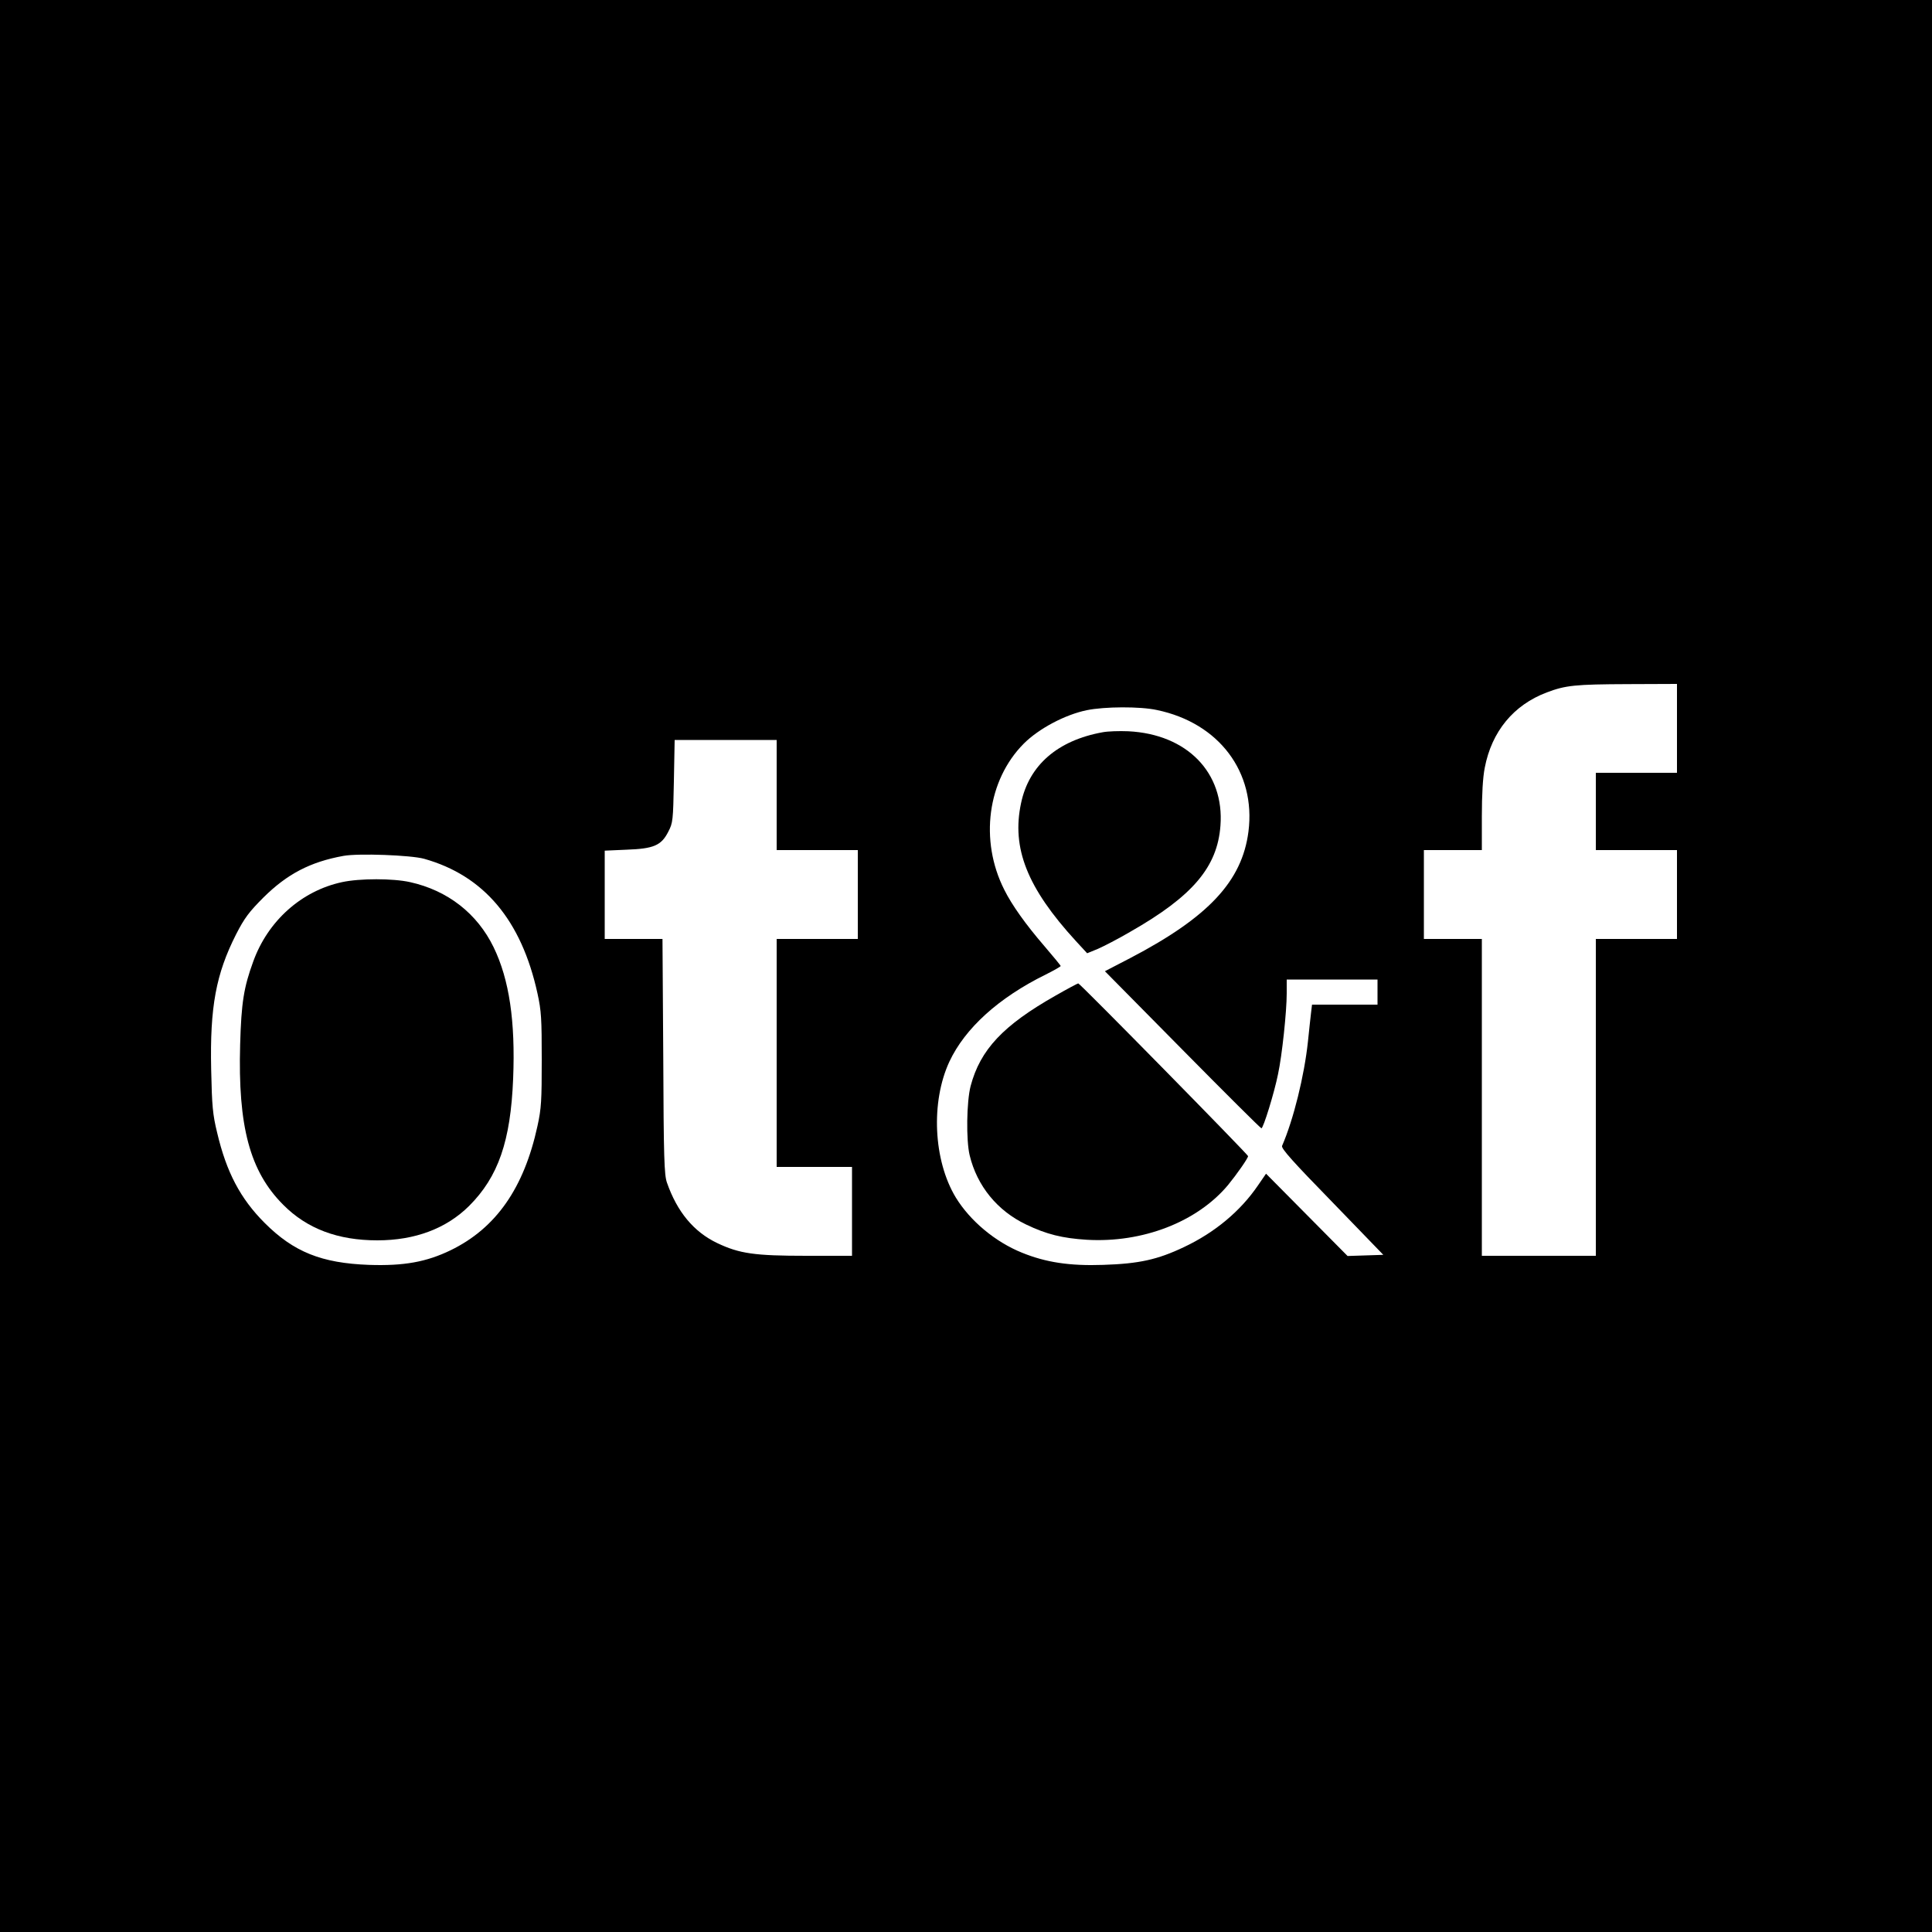 <?xml version="1.0" standalone="no"?>
<!DOCTYPE svg PUBLIC "-//W3C//DTD SVG 20010904//EN"
 "http://www.w3.org/TR/2001/REC-SVG-20010904/DTD/svg10.dtd">
<svg version="1.0" xmlns="http://www.w3.org/2000/svg"
 width="1000pt" height="1000pt" viewBox="0 0 1000 1000"
 preserveAspectRatio="xMidYMid meet">
<g transform="translate(0,1000) scale(0.1,-0.1)"
fill="#000000" stroke="none">
<path d="M0 5000 l0 -5000 5000 0 5000 0 0 5000 0 5000 -5000 0 -5000 0 0
-5000z m8680 1230 l0 -230 -210 0 -210 0 0 -200 0 -200 210 0 210 0 0 -230 0
-230 -210 0 -210 0 0 -820 0 -820 -295 0 -295 0 0 820 0 820 -150 0 -150 0 0
230 0 230 150 0 150 0 0 174 c0 113 5 202 15 252 36 188 149 325 321 390 98
37 146 42 422 43 l252 1 0 -230z m-2692 95 c322 -67 513 -322 474 -629 -33
-257 -207 -443 -610 -654 l-133 -69 402 -407 c220 -223 404 -406 408 -406 10
0 67 185 86 280 21 97 45 325 45 418 l0 72 235 0 235 0 0 -65 0 -65 -169 0
-170 0 -5 -42 c-3 -24 -10 -90 -16 -148 -19 -179 -75 -405 -134 -541 -6 -13
59 -85 259 -290 l265 -274 -92 -3 -93 -3 -211 213 -211 213 -42 -61 c-90 -132
-222 -243 -383 -319 -137 -65 -232 -86 -418 -92 -174 -6 -297 13 -420 63 -139
56 -269 165 -343 286 -116 192 -130 494 -33 703 81 173 255 331 499 451 42 21
77 41 77 44 0 3 -39 50 -86 105 -94 109 -167 211 -206 290 -129 255 -87 567
101 756 78 78 214 150 326 173 92 19 276 20 363 1z m-1968 -440 l0 -285 210 0
210 0 0 -230 0 -230 -210 0 -210 0 0 -590 0 -590 195 0 195 0 0 -230 0 -230
-235 0 c-270 0 -347 11 -463 66 -121 58 -207 161 -260 313 -14 40 -17 127 -19
654 l-4 607 -149 0 -150 0 0 229 0 228 113 5 c141 5 180 22 216 93 24 46 25
58 29 261 l4 214 264 0 264 0 0 -285z m-1825 -330 c310 -87 504 -318 587 -697
20 -91 22 -132 22 -343 0 -211 -2 -252 -22 -343 -70 -322 -215 -529 -449 -643
-126 -61 -242 -82 -423 -76 -246 9 -390 67 -540 217 -126 126 -198 263 -246
467 -23 94 -27 137 -31 328 -7 323 25 494 129 699 43 84 67 116 142 191 122
121 242 184 414 215 76 14 348 4 417 -15z"/>
<path d="M5708 6210 c-234 -42 -382 -171 -423 -367 -50 -233 32 -439 283 -713
l59 -64 54 22 c30 13 106 52 169 89 323 184 451 335 467 549 21 275 -173 474
-477 489 -47 2 -106 0 -132 -5z"/>
<path d="M5464 4847 c-272 -154 -390 -280 -440 -468 -21 -80 -24 -281 -5 -359
38 -158 143 -287 292 -358 106 -51 188 -71 314 -79 289 -17 571 92 731 283 45
55 104 139 104 150 0 8 -870 894 -879 894 -3 0 -56 -28 -117 -63z"/>
<path d="M1770 5434 c-209 -45 -383 -200 -459 -410 -49 -134 -62 -213 -68
-430 -12 -424 50 -657 223 -830 123 -124 283 -184 487 -184 195 0 357 61 475
178 151 151 215 335 228 659 12 297 -20 513 -101 680 -85 175 -238 294 -432
337 -88 20 -262 20 -353 0z"/>
</g>
</svg>
